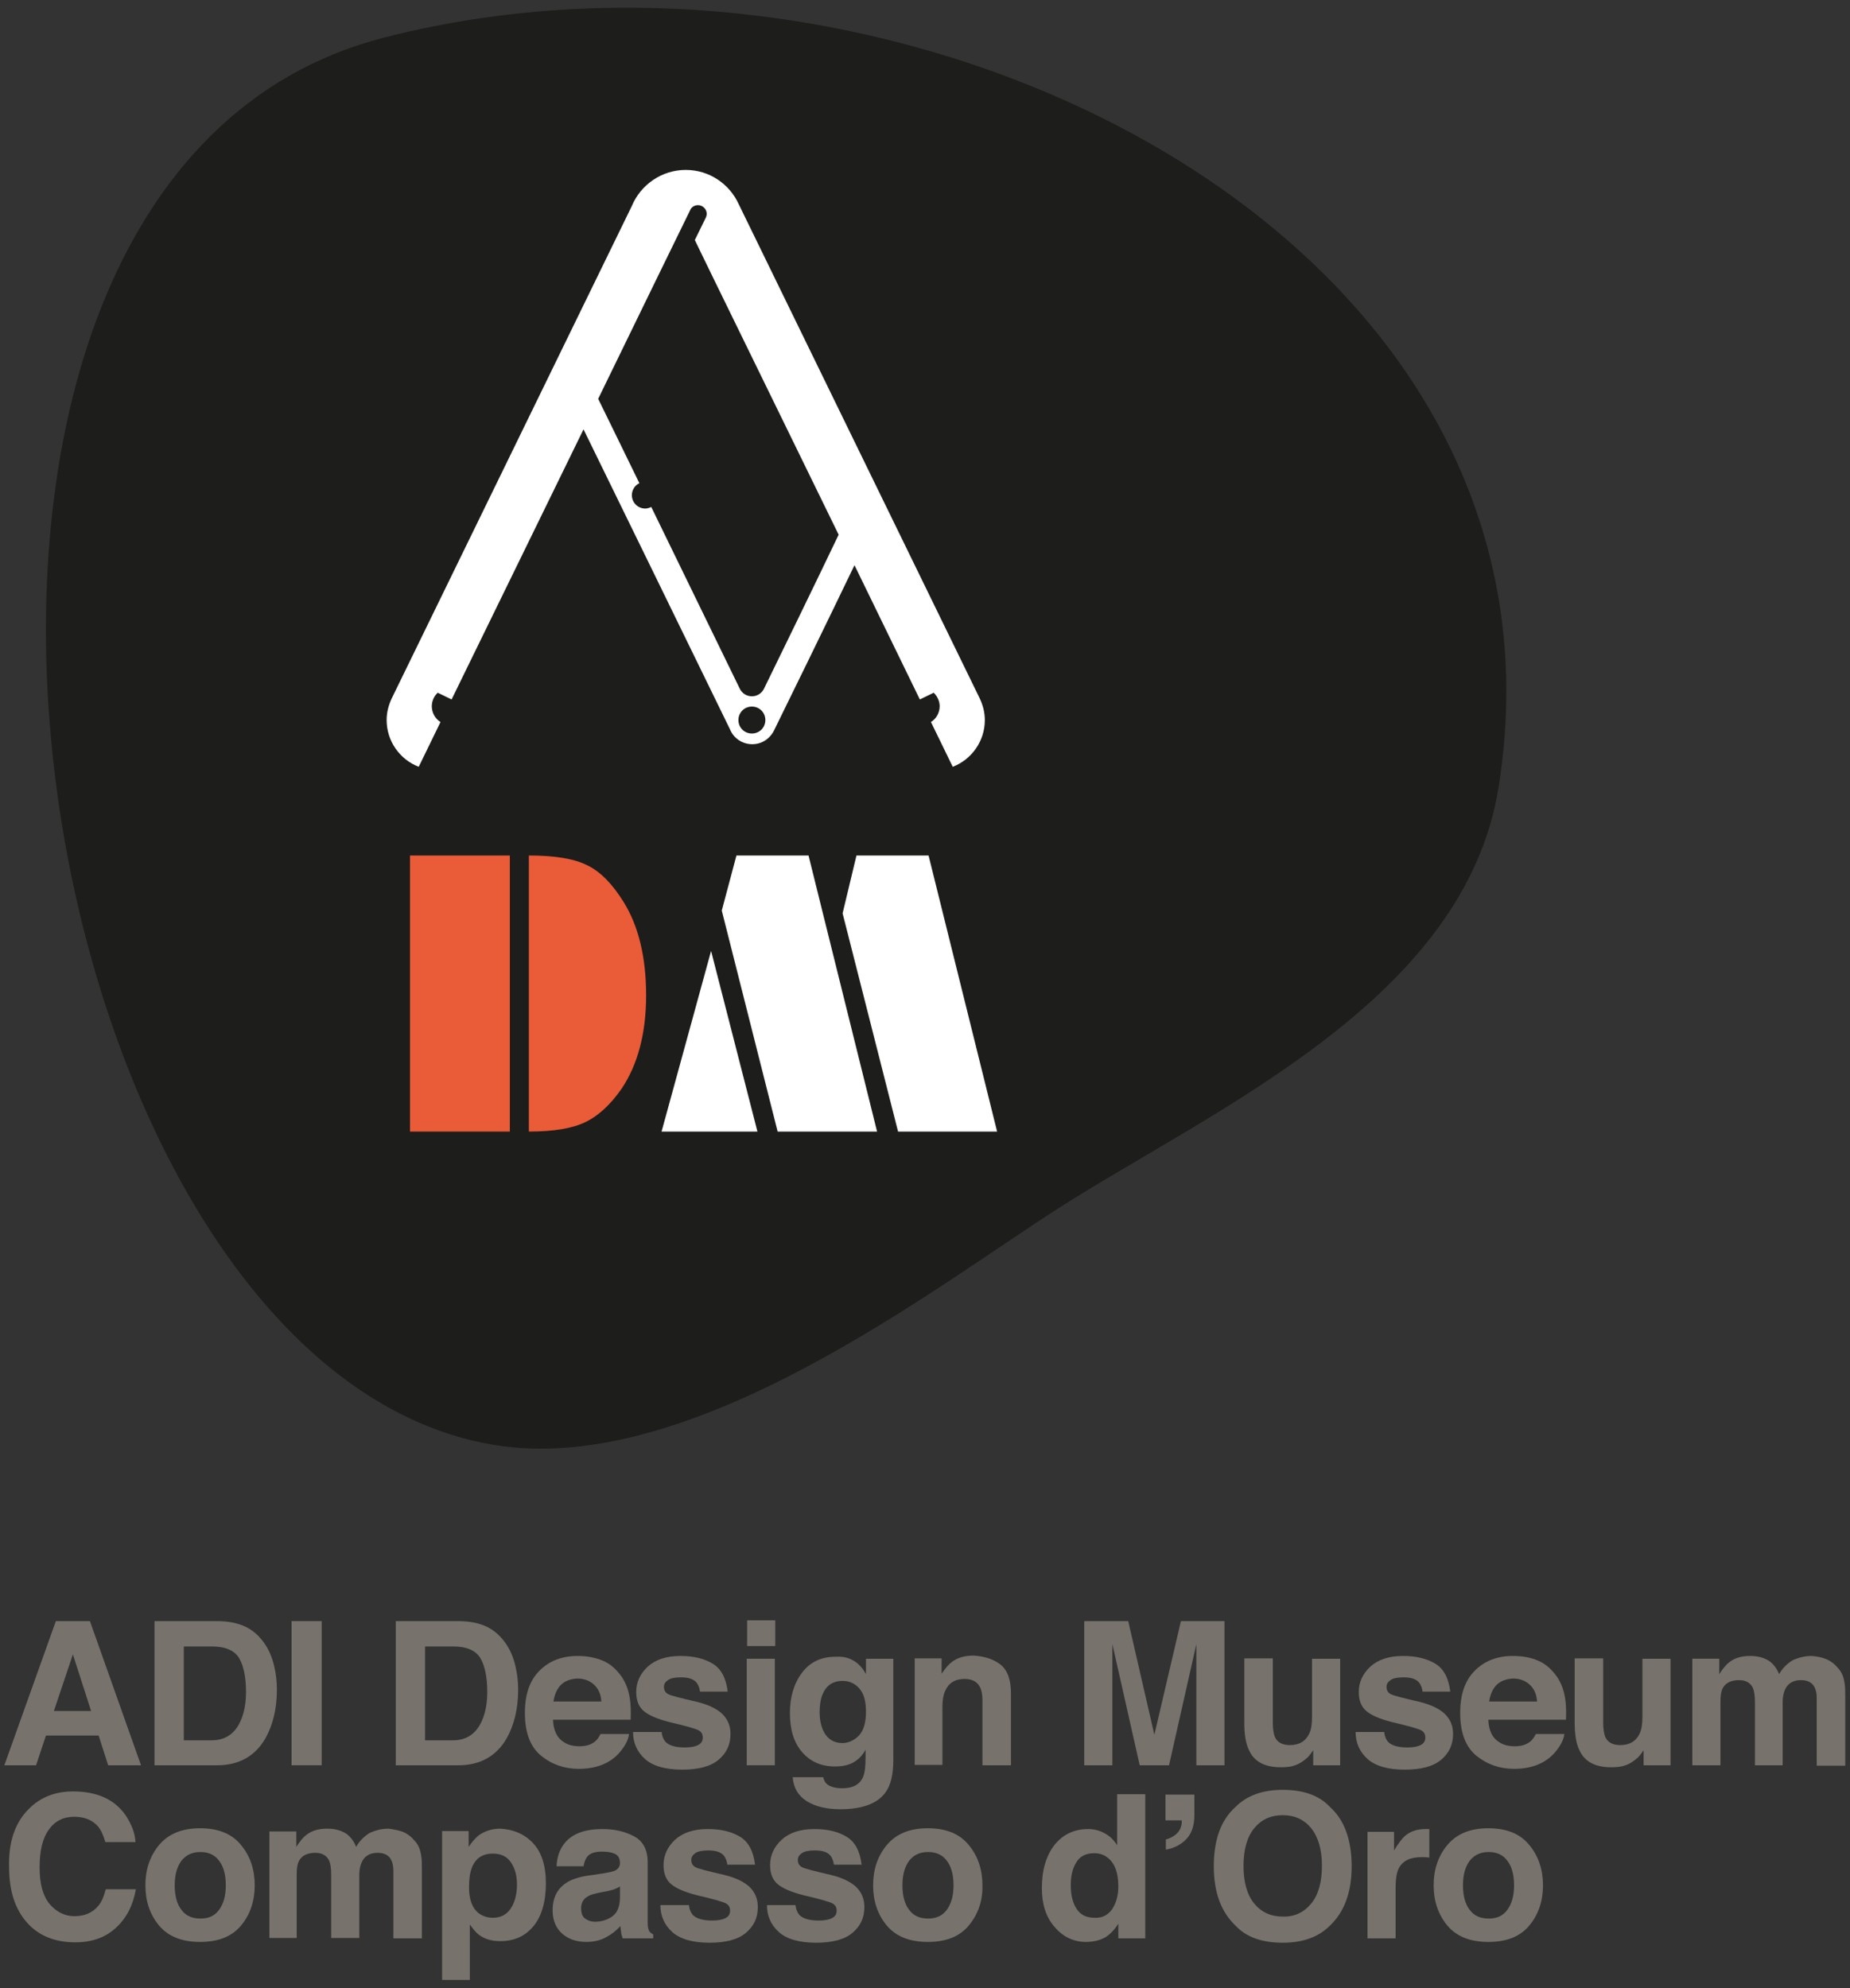 <?xml version="1.0" encoding="UTF-8"?> <!-- Generator: Adobe Illustrator 25.2.1, SVG Export Plug-In . SVG Version: 6.00 Build 0) --> <svg xmlns="http://www.w3.org/2000/svg" xmlns:xlink="http://www.w3.org/1999/xlink" version="1.1" id="Livello_1" x="0px" y="0px" viewBox="0 0 467 502" style="enable-background:new 0 0 467 502;" xml:space="preserve"><rect x="0" y="0" width="467" height="502" fill="#333333" stroke="none"/> <style type="text/css"> .st0{fill:#77726C;} .st1{fill-rule:evenodd;clip-rule:evenodd;fill:#1D1D1B;} .st2{fill:#FFFFFF;} .st3{fill:#EA5B37;} </style> <g> <g> <path class="st0" d="M14.1,409.3h8.6l12.9,36.4h-8.3l-2.4-7.5H11.6l-2.5,7.5h-8L14.1,409.3z M13.6,432H23l-4.6-14.3L13.6,432z"></path> <path class="st0" d="M60.4,410.1c2.6,0.8,4.6,2.4,6.2,4.6c1.3,1.8,2.1,3.8,2.6,5.9c0.5,2.1,0.7,4.1,0.7,6c0,4.8-1,8.9-2.9,12.3 c-2.6,4.5-6.7,6.8-12.2,6.8H39v-36.4h15.7C57,409.3,58.9,409.6,60.4,410.1z M46.4,415.6v23.8h7c3.6,0,6.1-1.8,7.5-5.3 c0.8-1.9,1.2-4.3,1.2-6.9c0-3.7-0.6-6.6-1.7-8.5c-1.2-2-3.5-3-6.9-3H46.4z"></path> <path class="st0" d="M81.2,445.7h-7.6v-36.4h7.6V445.7z"></path> <path class="st0" d="M121.3,410.1c2.6,0.8,4.6,2.4,6.2,4.6c1.3,1.8,2.1,3.8,2.6,5.9c0.5,2.1,0.7,4.1,0.7,6c0,4.8-1,8.9-2.9,12.3 c-2.6,4.5-6.7,6.8-12.2,6.8H99.9v-36.4h15.7C117.9,409.3,119.8,409.6,121.3,410.1z M107.3,415.6v23.8h7c3.6,0,6.1-1.8,7.5-5.3 c0.8-1.9,1.2-4.3,1.2-6.9c0-3.7-0.6-6.6-1.7-8.5c-1.2-2-3.5-3-6.9-3H107.3z"></path> <path class="st0" d="M152.2,419.3c1.9,0.8,3.4,2.2,4.7,4c1.1,1.6,1.8,3.5,2.1,5.6c0.2,1.2,0.3,3,0.2,5.3h-19.6 c0.1,2.7,1,4.6,2.8,5.7c1.1,0.7,2.4,1,3.9,1c1.6,0,2.9-0.4,3.9-1.2c0.5-0.4,1-1.1,1.4-1.9h7.2c-0.2,1.6-1.1,3.2-2.6,4.9 c-2.4,2.6-5.8,3.9-10.1,3.9c-3.6,0-6.8-1.1-9.5-3.3c-2.7-2.2-4.1-5.8-4.1-10.8c0-4.7,1.2-8.2,3.7-10.7c2.5-2.5,5.7-3.7,9.6-3.7 C148.2,418.1,150.3,418.5,152.2,419.3z M141.6,425.4c-1,1-1.6,2.4-1.9,4.2h12.1c-0.1-1.9-0.8-3.3-1.9-4.3c-1.1-1-2.5-1.5-4.2-1.5 C144,423.9,142.6,424.4,141.6,425.4z"></path> <path class="st0" d="M167,437.1c0.1,1.3,0.5,2.1,1,2.7c0.9,0.9,2.5,1.4,4.9,1.4c1.4,0,2.5-0.2,3.3-0.6c0.8-0.4,1.2-1,1.2-1.9 c0-0.8-0.3-1.4-1-1.8c-0.7-0.4-3.1-1.1-7.4-2.1c-3.1-0.8-5.2-1.7-6.5-2.8c-1.3-1.1-1.9-2.7-1.9-4.8c0-2.5,1-4.6,2.9-6.4 c2-1.8,4.7-2.7,8.3-2.7c3.4,0,6.1,0.7,8.2,2c2.1,1.3,3.3,3.7,3.7,7h-7c-0.1-0.9-0.4-1.6-0.8-2.2c-0.8-1-2.1-1.4-4-1.4 c-1.5,0-2.6,0.2-3.3,0.7c-0.7,0.5-1,1-1,1.7c0,0.8,0.3,1.4,1,1.8c0.7,0.4,3.1,1,7.4,2c2.8,0.7,4.9,1.7,6.3,3 c1.4,1.4,2.1,3,2.1,5.1c0,2.7-1,4.8-3,6.5c-2,1.7-5.1,2.5-9.2,2.5c-4.2,0-7.4-0.9-9.4-2.7c-2-1.8-3-4.1-3-6.8H167z"></path> <path class="st0" d="M195.7,415.6h-7.1v-6.5h7.1V415.6z M188.5,418.8h7.1v26.9h-7.1V418.8z"></path> <path class="st0" d="M214.5,418.8c1.7,0.7,3.1,2,4.1,3.9v-3.9h6.9v25.6c0,3.5-0.6,6.1-1.8,7.9c-2,3-5.9,4.5-11.6,4.5 c-3.4,0-6.3-0.7-8.4-2c-2.2-1.4-3.4-3.4-3.6-6.1h7.7c0.2,0.8,0.5,1.4,1,1.8c0.8,0.6,2,1,3.8,1c2.5,0,4.2-0.8,5.1-2.5 c0.6-1.1,0.8-2.9,0.8-5.5v-1.7c-0.7,1.2-1.4,2-2.2,2.6c-1.4,1.1-3.2,1.6-5.5,1.6c-3.5,0-6.2-1.2-8.3-3.6c-2.1-2.4-3.1-5.7-3.1-9.9 c0-4,1-7.4,3-10.1c2-2.7,4.8-4.1,8.5-4.1C212.4,418.2,213.5,418.4,214.5,418.8z M216.9,438.1c1.1-1.2,1.7-3.2,1.7-5.9 c0-2.6-0.5-4.5-1.6-5.8c-1.1-1.3-2.5-2-4.3-2c-2.5,0-4.2,1.2-5.1,3.5c-0.5,1.2-0.7,2.8-0.7,4.6c0,1.6,0.3,3,0.8,4.2 c1,2.3,2.7,3.4,5.1,3.4C214.4,440,215.8,439.3,216.9,438.1z"></path> <path class="st0" d="M252.6,420.3c1.8,1.5,2.6,3.9,2.6,7.3v18.1H248v-16.4c0-1.4-0.2-2.5-0.6-3.3c-0.7-1.4-2-2.1-3.9-2.1 c-2.4,0-4,1-4.9,3c-0.5,1.1-0.7,2.4-0.7,4.1v14.6h-7v-26.9h6.8v3.9c0.9-1.4,1.8-2.4,2.6-3c1.4-1.1,3.3-1.6,5.5-1.6 C248.6,418.2,250.8,418.9,252.6,420.3z"></path> <path class="st0" d="M298.1,409.3h11v36.4h-7.1v-24.6c0-0.7,0-1.7,0-3c0-1.3,0-2.3,0-3l-6.9,30.6h-7.4l-6.9-30.6c0,0.7,0,1.7,0,3 c0,1.3,0,2.3,0,3v24.6h-7.1v-36.4h11.1l6.6,28.7L298.1,409.3z"></path> <path class="st0" d="M321.3,418.8V435c0,1.5,0.2,2.7,0.5,3.5c0.6,1.4,1.9,2.1,3.8,2.1c2.4,0,4-1,4.9-2.9c0.5-1.1,0.7-2.4,0.7-4.2 v-14.7h7.1v26.9h-6.8v-3.8c-0.1,0.1-0.2,0.3-0.5,0.7c-0.3,0.4-0.6,0.8-0.9,1.1c-1.1,1-2.2,1.7-3.2,2c-1,0.4-2.2,0.5-3.6,0.5 c-4,0-6.7-1.4-8-4.3c-0.8-1.6-1.2-3.9-1.2-7v-16.2H321.3z"></path> <path class="st0" d="M349.4,437.1c0.1,1.3,0.5,2.1,1,2.7c0.9,0.9,2.5,1.4,4.9,1.4c1.4,0,2.5-0.2,3.3-0.6c0.8-0.4,1.2-1,1.2-1.9 c0-0.8-0.3-1.4-1-1.8c-0.7-0.4-3.1-1.1-7.4-2.1c-3.1-0.8-5.2-1.7-6.5-2.8c-1.3-1.1-1.9-2.7-1.9-4.8c0-2.5,1-4.6,2.9-6.4 c2-1.8,4.7-2.7,8.3-2.7c3.4,0,6.1,0.7,8.2,2c2.1,1.3,3.3,3.7,3.7,7h-7c-0.1-0.9-0.4-1.6-0.8-2.2c-0.8-1-2.1-1.4-4-1.4 c-1.5,0-2.6,0.2-3.3,0.7c-0.7,0.5-1,1-1,1.7c0,0.8,0.3,1.4,1,1.8c0.7,0.4,3.1,1,7.4,2c2.8,0.7,4.9,1.7,6.3,3 c1.4,1.4,2.1,3,2.1,5.1c0,2.7-1,4.8-3,6.5c-2,1.7-5.1,2.5-9.2,2.5c-4.2,0-7.4-0.9-9.4-2.7c-2-1.8-3-4.1-3-6.8H349.4z"></path> <path class="st0" d="M388.3,419.3c1.9,0.8,3.4,2.2,4.7,4c1.1,1.6,1.8,3.5,2.1,5.6c0.2,1.2,0.3,3,0.2,5.3h-19.6 c0.1,2.7,1,4.6,2.8,5.7c1.1,0.7,2.4,1,3.9,1c1.6,0,2.9-0.4,3.9-1.2c0.5-0.4,1-1.1,1.4-1.9h7.2c-0.2,1.6-1.1,3.2-2.6,4.9 c-2.4,2.6-5.8,3.9-10.1,3.9c-3.6,0-6.8-1.1-9.5-3.3c-2.7-2.2-4.1-5.8-4.1-10.8c0-4.7,1.2-8.2,3.7-10.7c2.5-2.5,5.7-3.7,9.6-3.7 C384.4,418.1,386.5,418.5,388.3,419.3z M377.8,425.4c-1,1-1.6,2.4-1.9,4.2h12.1c-0.1-1.9-0.8-3.3-1.9-4.3c-1.1-1-2.5-1.5-4.2-1.5 C380.2,423.9,378.8,424.4,377.8,425.4z"></path> <path class="st0" d="M404.7,418.8V435c0,1.5,0.2,2.7,0.5,3.5c0.6,1.4,1.9,2.1,3.8,2.1c2.4,0,4-1,4.9-2.9c0.5-1.1,0.7-2.4,0.7-4.2 v-14.7h7.1v26.9h-6.8v-3.8c-0.1,0.1-0.2,0.3-0.5,0.7c-0.3,0.4-0.6,0.8-0.9,1.1c-1.1,1-2.2,1.7-3.2,2c-1,0.4-2.2,0.5-3.6,0.5 c-4,0-6.7-1.4-8-4.3c-0.8-1.6-1.2-3.9-1.2-7v-16.2H404.7z"></path> <path class="st0" d="M461,418.9c1.2,0.5,2.2,1.3,3.1,2.4c0.8,0.9,1.3,2.1,1.5,3.5c0.2,0.9,0.2,2.2,0.2,4l0,17h-7.2v-17.2 c0-1-0.2-1.9-0.5-2.5c-0.6-1.3-1.8-1.9-3.5-1.9c-1.9,0-3.3,0.8-4,2.4c-0.4,0.9-0.6,1.9-0.6,3.1v16H443v-16c0-1.6-0.2-2.8-0.5-3.5 c-0.6-1.3-1.8-2-3.5-2c-2,0-3.4,0.7-4.1,2c-0.4,0.7-0.6,1.8-0.6,3.3v16.2h-7.1v-26.9h6.8v3.9c0.9-1.4,1.7-2.4,2.5-3 c1.4-1.1,3.1-1.6,5.3-1.6c2.1,0,3.7,0.5,5,1.4c1,0.8,1.8,1.9,2.3,3.2c0.9-1.6,2.1-2.7,3.4-3.5c1.5-0.7,3.1-1.1,4.8-1.1 C458.6,418.2,459.8,418.4,461,418.9z"></path> <path class="st0" d="M7.2,456.8c2.9-3,6.7-4.5,11.2-4.5c6.1,0,10.5,2,13.3,6c1.5,2.3,2.4,4.5,2.5,6.8h-7.6c-0.5-1.7-1.1-3.1-1.9-4 c-1.4-1.6-3.4-2.4-6-2.4c-2.7,0-4.9,1.1-6.4,3.3c-1.6,2.2-2.3,5.4-2.3,9.5c0,4.1,0.8,7.1,2.5,9.2c1.7,2,3.8,3.1,6.3,3.1 c2.6,0,4.6-0.9,6-2.6c0.8-0.9,1.4-2.3,1.9-4.2h7.6c-0.7,4-2.3,7.2-5,9.7s-6.1,3.7-10.3,3.7c-5.2,0-9.3-1.7-12.2-5 c-3-3.4-4.5-8-4.5-13.9C2.1,465.1,3.8,460.2,7.2,456.8z"></path> <path class="st0" d="M60.9,486.1c-2.3,2.8-5.7,4.2-10.4,4.2c-4.6,0-8.1-1.4-10.4-4.2c-2.3-2.8-3.4-6.2-3.4-10.1 c0-3.9,1.1-7.3,3.4-10.1c2.3-2.8,5.7-4.3,10.4-4.3c4.6,0,8.1,1.4,10.4,4.3c2.3,2.8,3.4,6.2,3.4,10.1 C64.3,479.9,63.2,483.3,60.9,486.1z M55.3,482.2c1.1-1.5,1.7-3.5,1.7-6.2c0-2.7-0.6-4.8-1.7-6.2c-1.1-1.5-2.7-2.2-4.7-2.2 s-3.6,0.7-4.8,2.2c-1.1,1.5-1.7,3.5-1.7,6.2c0,2.7,0.6,4.8,1.7,6.2c1.1,1.5,2.7,2.2,4.8,2.2S54.2,483.7,55.3,482.2z"></path> <path class="st0" d="M101.7,462.5c1.2,0.5,2.2,1.3,3.1,2.4c0.8,0.9,1.3,2.1,1.5,3.5c0.2,0.9,0.2,2.2,0.2,4l0,17h-7.2v-17.2 c0-1-0.2-1.9-0.5-2.5c-0.6-1.3-1.8-1.9-3.5-1.9c-1.9,0-3.3,0.8-4,2.4c-0.4,0.9-0.6,1.9-0.6,3.1v16h-7.1v-16c0-1.6-0.2-2.8-0.5-3.5 c-0.6-1.3-1.8-2-3.5-2c-2,0-3.4,0.7-4.1,2c-0.4,0.7-0.6,1.8-0.6,3.3v16.2H68v-26.9h6.8v3.9c0.9-1.4,1.7-2.4,2.5-3 c1.4-1.1,3.1-1.6,5.3-1.6c2.1,0,3.7,0.5,5,1.4c1,0.8,1.8,1.9,2.3,3.2c0.9-1.6,2.1-2.7,3.4-3.5c1.5-0.7,3.1-1.1,4.8-1.1 C99.4,461.9,100.6,462.1,101.7,462.5z"></path> <path class="st0" d="M134.5,465.3c2.2,2.3,3.3,5.7,3.3,10.2c0,4.7-1.1,8.4-3.2,10.9c-2.1,2.5-4.9,3.7-8.3,3.7 c-2.2,0-3.9-0.5-5.4-1.6c-0.8-0.6-1.5-1.5-2.3-2.6v14h-7v-37.6h6.7v4c0.8-1.2,1.6-2.1,2.4-2.8c1.6-1.2,3.5-1.8,5.6-1.8 C129.6,461.9,132.3,463,134.5,465.3z M129.1,470.4c-1-1.6-2.5-2.4-4.7-2.4c-2.6,0-4.4,1.2-5.3,3.6c-0.5,1.3-0.7,2.9-0.7,4.9 c0,3.1,0.8,5.3,2.5,6.6c1,0.7,2.2,1.1,3.5,1.1c2,0,3.5-0.8,4.5-2.3c1-1.5,1.6-3.5,1.6-6.1C130.5,473.8,130.1,472,129.1,470.4z"></path> <path class="st0" d="M152.2,473c1.3-0.2,2.2-0.4,2.8-0.6c1-0.4,1.5-1.1,1.5-2c0-1.1-0.4-1.9-1.2-2.3c-0.8-0.4-1.9-0.6-3.4-0.6 c-1.7,0-2.9,0.4-3.6,1.2c-0.5,0.6-0.8,1.4-1,2.5h-6.8c0.1-2.4,0.8-4.3,2-5.8c1.9-2.4,5.1-3.6,9.6-3.6c3,0,5.6,0.6,7.9,1.8 c2.3,1.2,3.5,3.4,3.5,6.6v12.4c0,0.9,0,1.9,0,3.1c0,0.9,0.2,1.5,0.4,1.9c0.2,0.3,0.6,0.6,1,0.8v1h-7.7c-0.2-0.5-0.4-1.1-0.4-1.5 c-0.1-0.5-0.1-1-0.2-1.6c-1,1.1-2.1,2-3.4,2.7c-1.5,0.9-3.3,1.3-5.2,1.3c-2.5,0-4.5-0.7-6.1-2.1c-1.6-1.4-2.4-3.4-2.4-5.9 c0-3.3,1.3-5.7,3.9-7.2c1.4-0.8,3.5-1.4,6.2-1.7L152.2,473z M156.5,476.3c-0.5,0.3-0.9,0.5-1.4,0.7c-0.5,0.2-1.1,0.3-1.9,0.5 l-1.6,0.3c-1.5,0.3-2.6,0.6-3.2,1c-1.1,0.6-1.7,1.6-1.7,3c0,1.2,0.3,2.1,1,2.6c0.7,0.5,1.5,0.8,2.5,0.8c1.5,0,3-0.4,4.3-1.3 c1.3-0.9,2-2.5,2-4.9V476.3z"></path> <path class="st0" d="M173.9,480.8c0.1,1.3,0.5,2.1,1,2.7c0.9,0.9,2.5,1.4,4.9,1.4c1.4,0,2.5-0.2,3.3-0.6c0.8-0.4,1.2-1,1.2-1.9 c0-0.8-0.3-1.4-1-1.8c-0.7-0.4-3.1-1.1-7.4-2.1c-3.1-0.8-5.2-1.7-6.5-2.8c-1.3-1.1-1.9-2.7-1.9-4.8c0-2.5,1-4.6,2.9-6.4 c2-1.8,4.7-2.7,8.3-2.7c3.4,0,6.1,0.7,8.2,2c2.1,1.3,3.3,3.7,3.7,7h-7c-0.1-0.9-0.4-1.6-0.8-2.2c-0.8-1-2.1-1.4-4-1.4 c-1.5,0-2.6,0.2-3.3,0.7c-0.7,0.5-1,1-1,1.7c0,0.8,0.3,1.4,1,1.8c0.7,0.4,3.1,1,7.4,2c2.8,0.7,4.9,1.7,6.3,3 c1.4,1.4,2.1,3,2.1,5.1c0,2.7-1,4.8-3,6.5c-2,1.7-5.1,2.5-9.2,2.5c-4.2,0-7.4-0.9-9.4-2.7c-2-1.8-3-4.1-3-6.8H173.9z"></path> <path class="st0" d="M200.8,480.8c0.1,1.3,0.5,2.1,1,2.7c0.9,0.9,2.5,1.4,4.9,1.4c1.4,0,2.5-0.2,3.3-0.6c0.8-0.4,1.2-1,1.2-1.9 c0-0.8-0.3-1.4-1-1.8c-0.7-0.4-3.1-1.1-7.4-2.1c-3.1-0.8-5.2-1.7-6.5-2.8c-1.3-1.1-1.9-2.7-1.9-4.8c0-2.5,1-4.6,2.9-6.4 c2-1.8,4.7-2.7,8.3-2.7c3.4,0,6.1,0.7,8.2,2c2.1,1.3,3.3,3.7,3.7,7h-7c-0.1-0.9-0.4-1.6-0.8-2.2c-0.8-1-2.1-1.4-4-1.4 c-1.5,0-2.6,0.2-3.3,0.7c-0.7,0.5-1,1-1,1.7c0,0.8,0.3,1.4,1,1.8c0.7,0.4,3.1,1,7.4,2c2.8,0.7,4.9,1.7,6.3,3 c1.4,1.4,2.1,3,2.1,5.1c0,2.7-1,4.8-3,6.5c-2,1.7-5.1,2.5-9.2,2.5c-4.2,0-7.4-0.9-9.4-2.7c-2-1.8-3-4.1-3-6.8H200.8z"></path> <path class="st0" d="M244.6,486.1c-2.3,2.8-5.7,4.2-10.4,4.2c-4.6,0-8.1-1.4-10.4-4.2c-2.3-2.8-3.4-6.2-3.4-10.1 c0-3.9,1.1-7.3,3.4-10.1c2.3-2.8,5.7-4.3,10.4-4.3c4.6,0,8.1,1.4,10.4,4.3c2.3,2.8,3.4,6.2,3.4,10.1 C248.1,479.9,246.9,483.3,244.6,486.1z M239,482.2c1.1-1.5,1.7-3.5,1.7-6.2c0-2.7-0.6-4.8-1.7-6.2c-1.1-1.5-2.7-2.2-4.7-2.2 c-2.1,0-3.6,0.7-4.8,2.2c-1.1,1.5-1.7,3.5-1.7,6.2c0,2.7,0.6,4.8,1.7,6.2c1.1,1.5,2.7,2.2,4.8,2.2 C236.3,484.4,237.9,483.7,239,482.2z"></path> <path class="st0" d="M278.9,462.9c1.3,0.7,2.3,1.7,3.1,3V453h7.1v36.4h-6.8v-3.7c-1,1.6-2.2,2.8-3.4,3.5c-1.3,0.7-2.9,1.1-4.8,1.1 c-3.1,0-5.8-1.3-7.9-3.8c-2.2-2.5-3.2-5.8-3.2-9.8c0-4.6,1.1-8.2,3.2-10.9c2.1-2.6,4.9-4,8.5-4 C276.2,461.8,277.7,462.2,278.9,462.9z M280.7,482.1c1-1.5,1.6-3.4,1.6-5.8c0-3.3-0.8-5.7-2.5-7.1c-1-0.9-2.2-1.3-3.6-1.3 c-2.1,0-3.6,0.8-4.5,2.3c-1,1.6-1.4,3.5-1.4,5.8c0,2.5,0.5,4.5,1.5,6c1,1.5,2.5,2.2,4.5,2.2C278.1,484.3,279.6,483.6,280.7,482.1z "></path> <path class="st0" d="M294.4,464.4c1.7-0.5,2.9-1.4,3.5-2.6c0.3-0.7,0.5-1.5,0.4-2.2h-4.1v-6.5h7.3v5.2c0,2.5-0.6,4.4-1.9,5.9 c-1.3,1.4-3,2.4-5.3,2.8V464.4z"></path> <path class="st0" d="M335.7,486.2c-2.8,2.8-6.7,4.3-11.9,4.3c-5.2,0-9.2-1.4-11.9-4.3c-3.7-3.5-5.5-8.5-5.5-15 c0-6.7,1.8-11.7,5.5-15c2.8-2.8,6.7-4.3,11.9-4.3c5.2,0,9.2,1.4,11.9,4.3c3.7,3.3,5.5,8.4,5.5,15 C341.2,477.7,339.4,482.7,335.7,486.2z M331,480.6c1.8-2.2,2.7-5.4,2.7-9.5c0-4.1-0.9-7.2-2.7-9.5c-1.8-2.2-4.2-3.3-7.2-3.3 c-3,0-5.4,1.1-7.2,3.3c-1.8,2.2-2.7,5.4-2.7,9.5c0,4.1,0.9,7.3,2.7,9.5c1.8,2.2,4.2,3.3,7.2,3.3C326.8,484,329.2,482.8,331,480.6z "></path> <path class="st0" d="M360.2,461.8c0.1,0,0.3,0,0.6,0v7.2c-0.4,0-0.8-0.1-1.2-0.1c-0.3,0-0.6,0-0.8,0c-2.8,0-4.7,0.9-5.7,2.8 c-0.5,1-0.8,2.6-0.8,4.8v12.9h-7.1v-26.9h6.7v4.7c1.1-1.8,2-3,2.8-3.7c1.3-1.1,3-1.7,5.1-1.7C360,461.8,360.1,461.8,360.2,461.8z"></path> <path class="st0" d="M386.1,486.1c-2.3,2.8-5.7,4.2-10.4,4.2c-4.6,0-8.1-1.4-10.4-4.2c-2.3-2.8-3.4-6.2-3.4-10.1 c0-3.9,1.1-7.3,3.4-10.1c2.3-2.8,5.7-4.3,10.4-4.3c4.6,0,8.1,1.4,10.4,4.3c2.3,2.8,3.4,6.2,3.4,10.1 C389.5,479.9,388.4,483.3,386.1,486.1z M380.5,482.2c1.1-1.5,1.7-3.5,1.7-6.2c0-2.7-0.6-4.8-1.7-6.2c-1.1-1.5-2.7-2.2-4.7-2.2 s-3.6,0.7-4.8,2.2c-1.1,1.5-1.7,3.5-1.7,6.2c0,2.7,0.6,4.8,1.7,6.2c1.1,1.5,2.7,2.2,4.8,2.2S379.4,483.7,380.5,482.2z"></path> </g> <g> <path class="st1" d="M124.6,364.8c50,8.4,112-40.3,143-60c39.4-25.1,102.2-52.5,110.7-106.1C400.4,60.1,229.5-24.6,96.9,9.5 C-42.1,45.3,4.4,344.7,124.6,364.8z"></path> <path class="st2" d="M189.8,185.2c-1.9,0-3.4-1.5-3.4-3.4c0-1.9,1.5-3.4,3.4-3.4c1.9,0,3.4,1.5,3.4,3.4 C193.2,183.7,191.7,185.2,189.8,185.2z M192.8,174c-0.6,1.1-1.7,1.8-3,1.8c-1.3,0-2.4-0.7-3-1.8c-4.5-9.3-14.2-29.1-22.4-46 c-0.4,0.2-1,0.4-1.5,0.4c-1.9,0-3.4-1.5-3.4-3.4c0-1.3,0.8-2.5,1.9-3c-4.8-9.8-8.7-17.9-10.4-21.3l14.8-30.4l8.4-17.2h0 c0.3-0.8,1.1-1.3,2-1.3c1.2,0,2.2,1,2.2,2.2c0,0.5-0.2,0.9-0.4,1.3l-2.6,5.3h0l1.2,2.5l3.5,7.2l31.6,64.7 C206.5,145.9,197.3,164.8,192.8,174z M247.3,176.3L186.5,51.6c-2.3-5.1-7.4-8.7-13.4-8.7c-6.1,0-11.4,3.8-13.6,9.1L98.9,176.3 c-0.8,1.7-1.3,3.5-1.3,5.5c0,5.4,3.4,10,8.1,11.8l5.5-11.3c-1.3-0.8-2.2-2.3-2.2-4c0-1.3,0.6-2.6,1.5-3.4l3.5,1.7l1.9-3.9l0,0 l31.4-64.3c0,0,34.6,70.8,37,75.8c0.9,2.2,3.1,3.7,5.6,3.7c2.5,0,4.6-1.5,5.6-3.7c1.5-3,14.4-29.4,20.2-41.5l14.6,30l0,0l1.9,3.9 l3.5-1.7c0.9,0.9,1.5,2.1,1.5,3.4c0,1.7-0.9,3.2-2.2,4l5.5,11.3c4.7-1.8,8.1-6.4,8.1-11.8C248.6,179.8,248.1,178,247.3,176.3z"></path> <path class="st3" d="M103.5,285.7V216h25.2v69.7H103.5z M133.5,285.7V216c6.6,0,11.5,0.8,14.8,2.5c3.3,1.6,6.3,4.7,9.1,9.2 c3.8,6.1,5.7,14,5.7,23.6c0,9.6-2.1,17.5-6.2,23.6c-2.8,4-5.8,6.8-9.1,8.4C144.5,284.9,139.8,285.7,133.5,285.7z"></path> <path class="st2" d="M167,285.7l12.5-45.6l11.7,45.6H167z M182.2,229.9l3.7-13.9h18.2l17.3,69.7h-25.1L182.2,229.9z M212.7,230.6 l3.5-14.6h18.2l17.3,69.7h-25L212.7,230.6z"></path> </g> </g> </svg> 